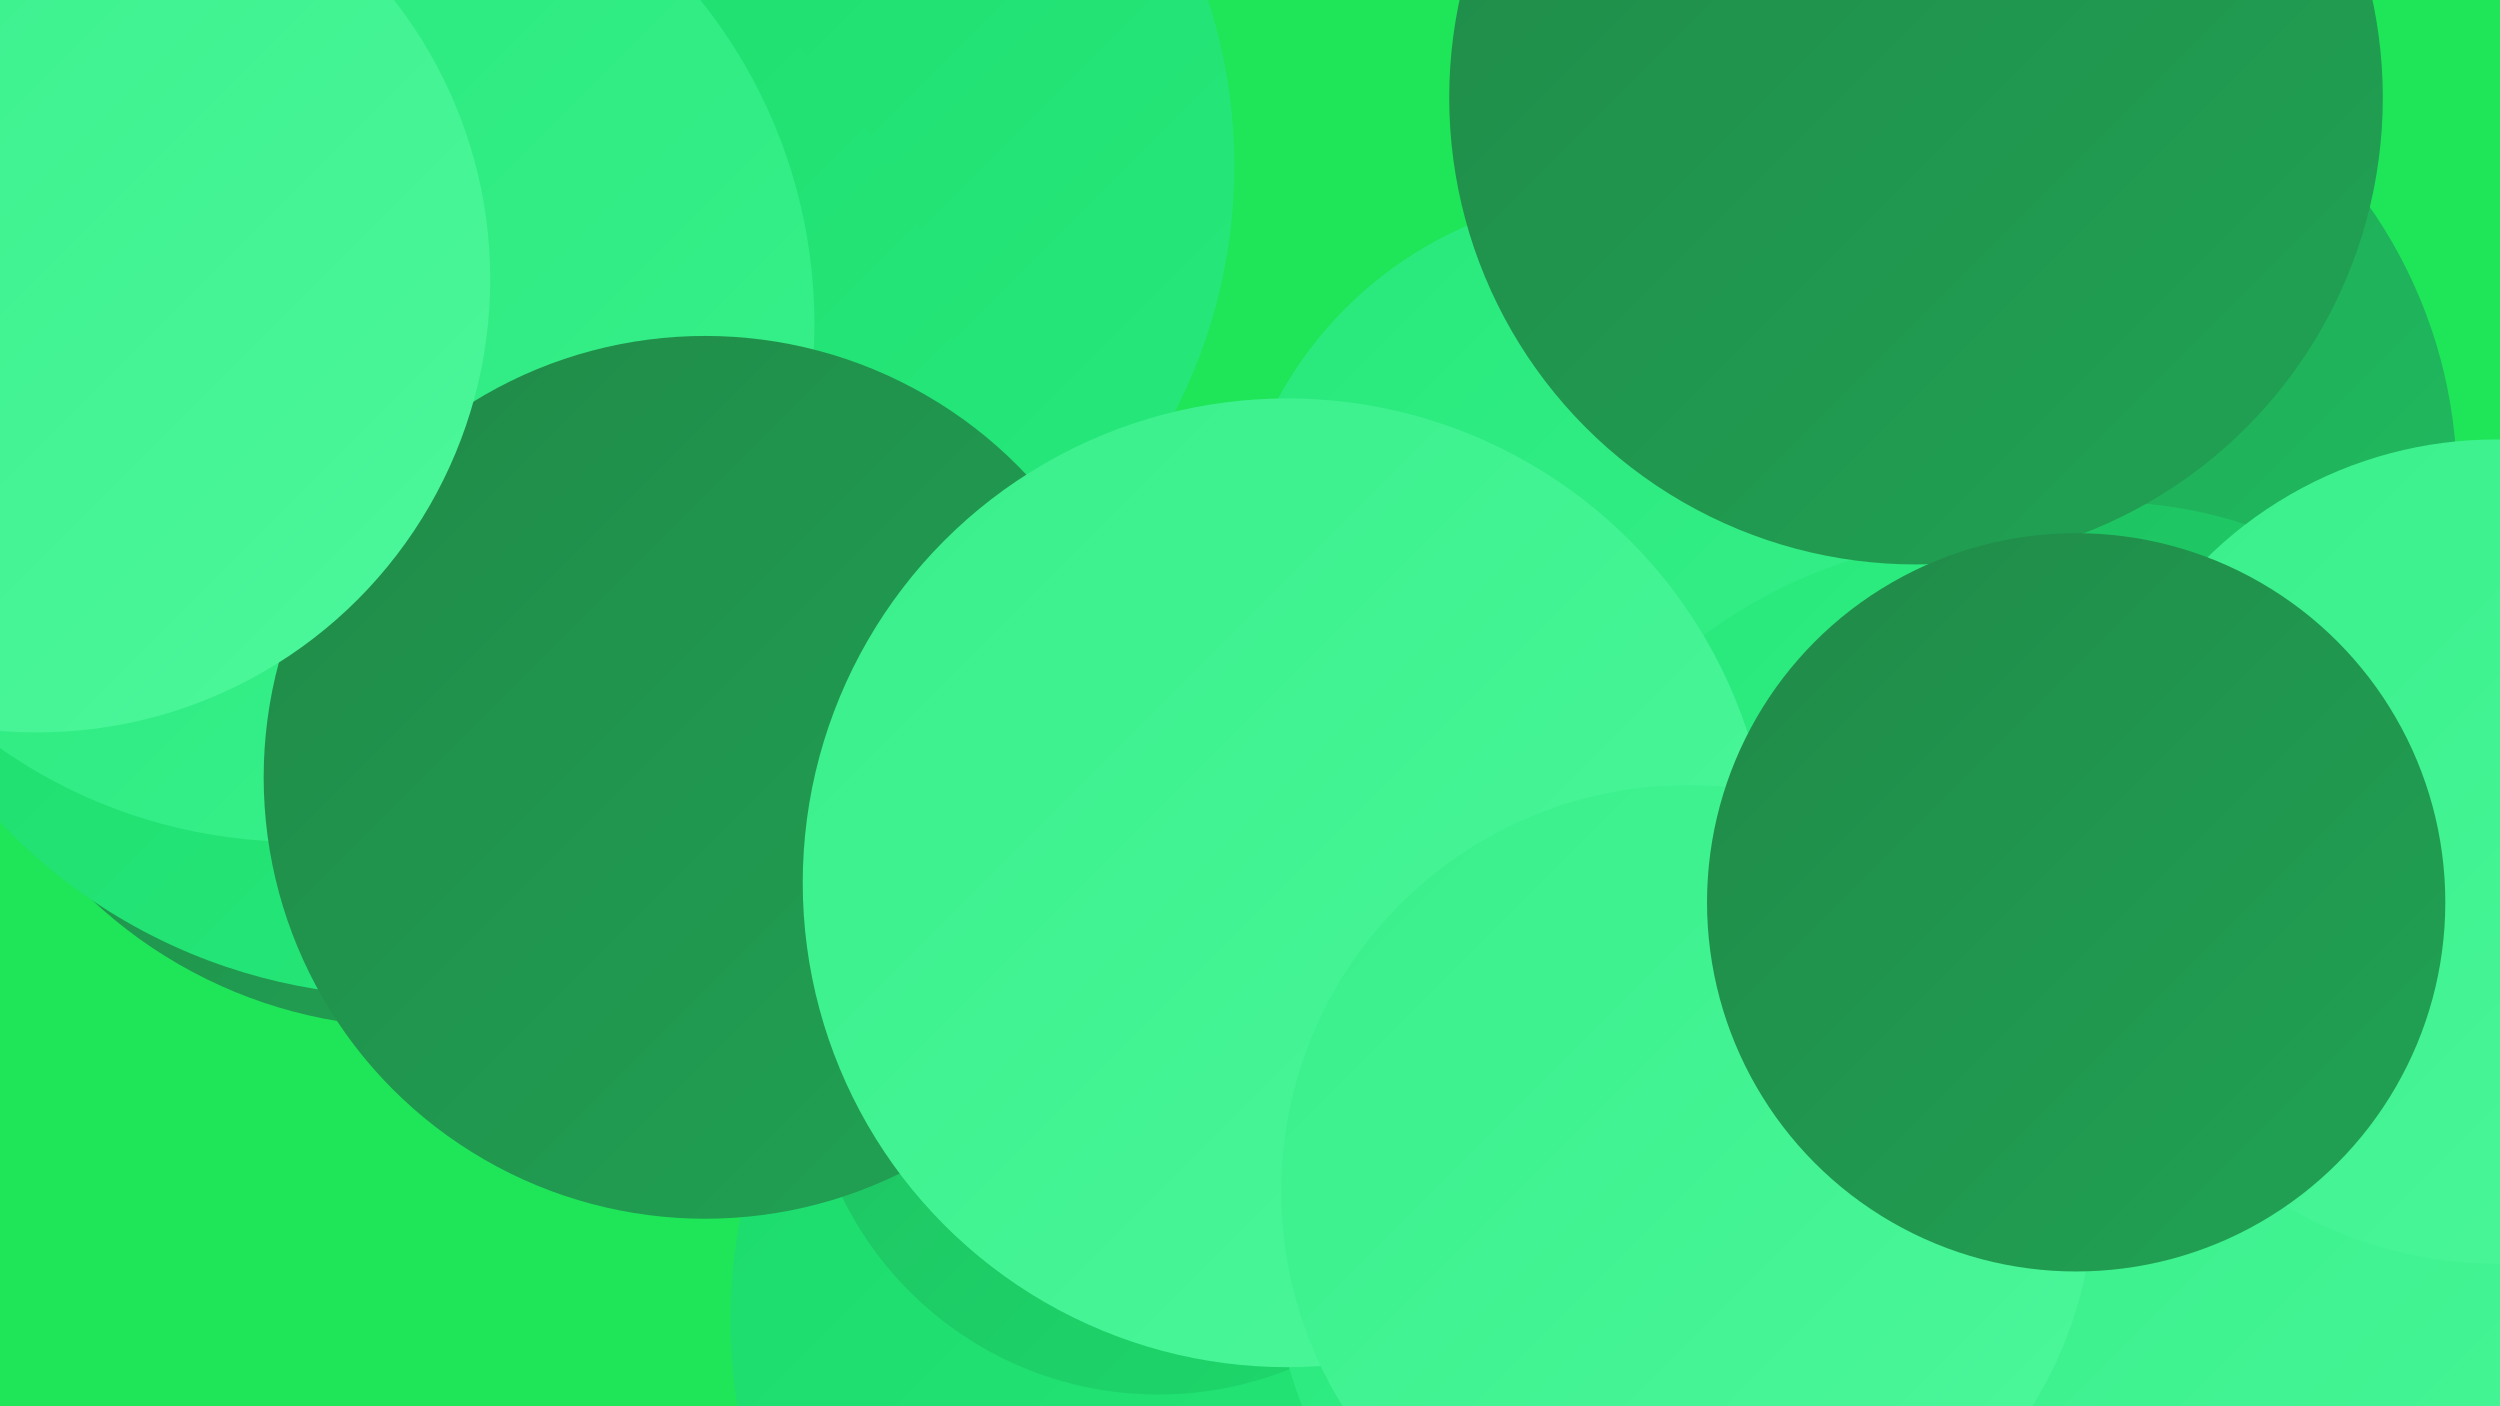 <?xml version="1.0" encoding="UTF-8"?><svg width="1280" height="720" xmlns="http://www.w3.org/2000/svg"><defs><linearGradient id="grad0" x1="0%" y1="0%" x2="100%" y2="100%"><stop offset="0%" style="stop-color:#208a48;stop-opacity:1" /><stop offset="100%" style="stop-color:#20a354;stop-opacity:1" /></linearGradient><linearGradient id="grad1" x1="0%" y1="0%" x2="100%" y2="100%"><stop offset="0%" style="stop-color:#20a354;stop-opacity:1" /><stop offset="100%" style="stop-color:#1fbe60;stop-opacity:1" /></linearGradient><linearGradient id="grad2" x1="0%" y1="0%" x2="100%" y2="100%"><stop offset="0%" style="stop-color:#1fbe60;stop-opacity:1" /><stop offset="100%" style="stop-color:#1cda6c;stop-opacity:1" /></linearGradient><linearGradient id="grad3" x1="0%" y1="0%" x2="100%" y2="100%"><stop offset="0%" style="stop-color:#1cda6c;stop-opacity:1" /><stop offset="100%" style="stop-color:#27e97b;stop-opacity:1" /></linearGradient><linearGradient id="grad4" x1="0%" y1="0%" x2="100%" y2="100%"><stop offset="0%" style="stop-color:#27e97b;stop-opacity:1" /><stop offset="100%" style="stop-color:#39f08b;stop-opacity:1" /></linearGradient><linearGradient id="grad5" x1="0%" y1="0%" x2="100%" y2="100%"><stop offset="0%" style="stop-color:#39f08b;stop-opacity:1" /><stop offset="100%" style="stop-color:#4cf79b;stop-opacity:1" /></linearGradient><linearGradient id="grad6" x1="0%" y1="0%" x2="100%" y2="100%"><stop offset="0%" style="stop-color:#4cf79b;stop-opacity:1" /><stop offset="100%" style="stop-color:#208a48;stop-opacity:1" /></linearGradient></defs><rect width="1280" height="720" fill="#1fe558" /><circle cx="1010" cy="248" r="248" fill="url(#grad1)" /><circle cx="357" cy="85" r="275" fill="url(#grad3)" /><circle cx="1202" cy="604" r="231" fill="url(#grad4)" /><circle cx="212" cy="285" r="241" fill="url(#grad0)" /><circle cx="648" cy="676" r="274" fill="url(#grad3)" /><circle cx="1078" cy="486" r="229" fill="url(#grad2)" /><circle cx="207" cy="225" r="285" fill="url(#grad3)" /><circle cx="152" cy="166" r="265" fill="url(#grad4)" /><circle cx="593" cy="534" r="180" fill="url(#grad2)" /><circle cx="831" cy="300" r="201" fill="url(#grad4)" /><circle cx="918" cy="624" r="269" fill="url(#grad4)" /><circle cx="1024" cy="529" r="254" fill="url(#grad4)" /><circle cx="361" cy="398" r="226" fill="url(#grad0)" /><circle cx="659" cy="452" r="248" fill="url(#grad5)" /><circle cx="1241" cy="716" r="286" fill="url(#grad5)" /><circle cx="864" cy="610" r="208" fill="url(#grad5)" /><circle cx="981" cy="50" r="239" fill="url(#grad0)" /><circle cx="1278" cy="436" r="211" fill="url(#grad5)" /><circle cx="1063" cy="462" r="189" fill="url(#grad0)" /><circle cx="19" cy="143" r="232" fill="url(#grad5)" /></svg>
